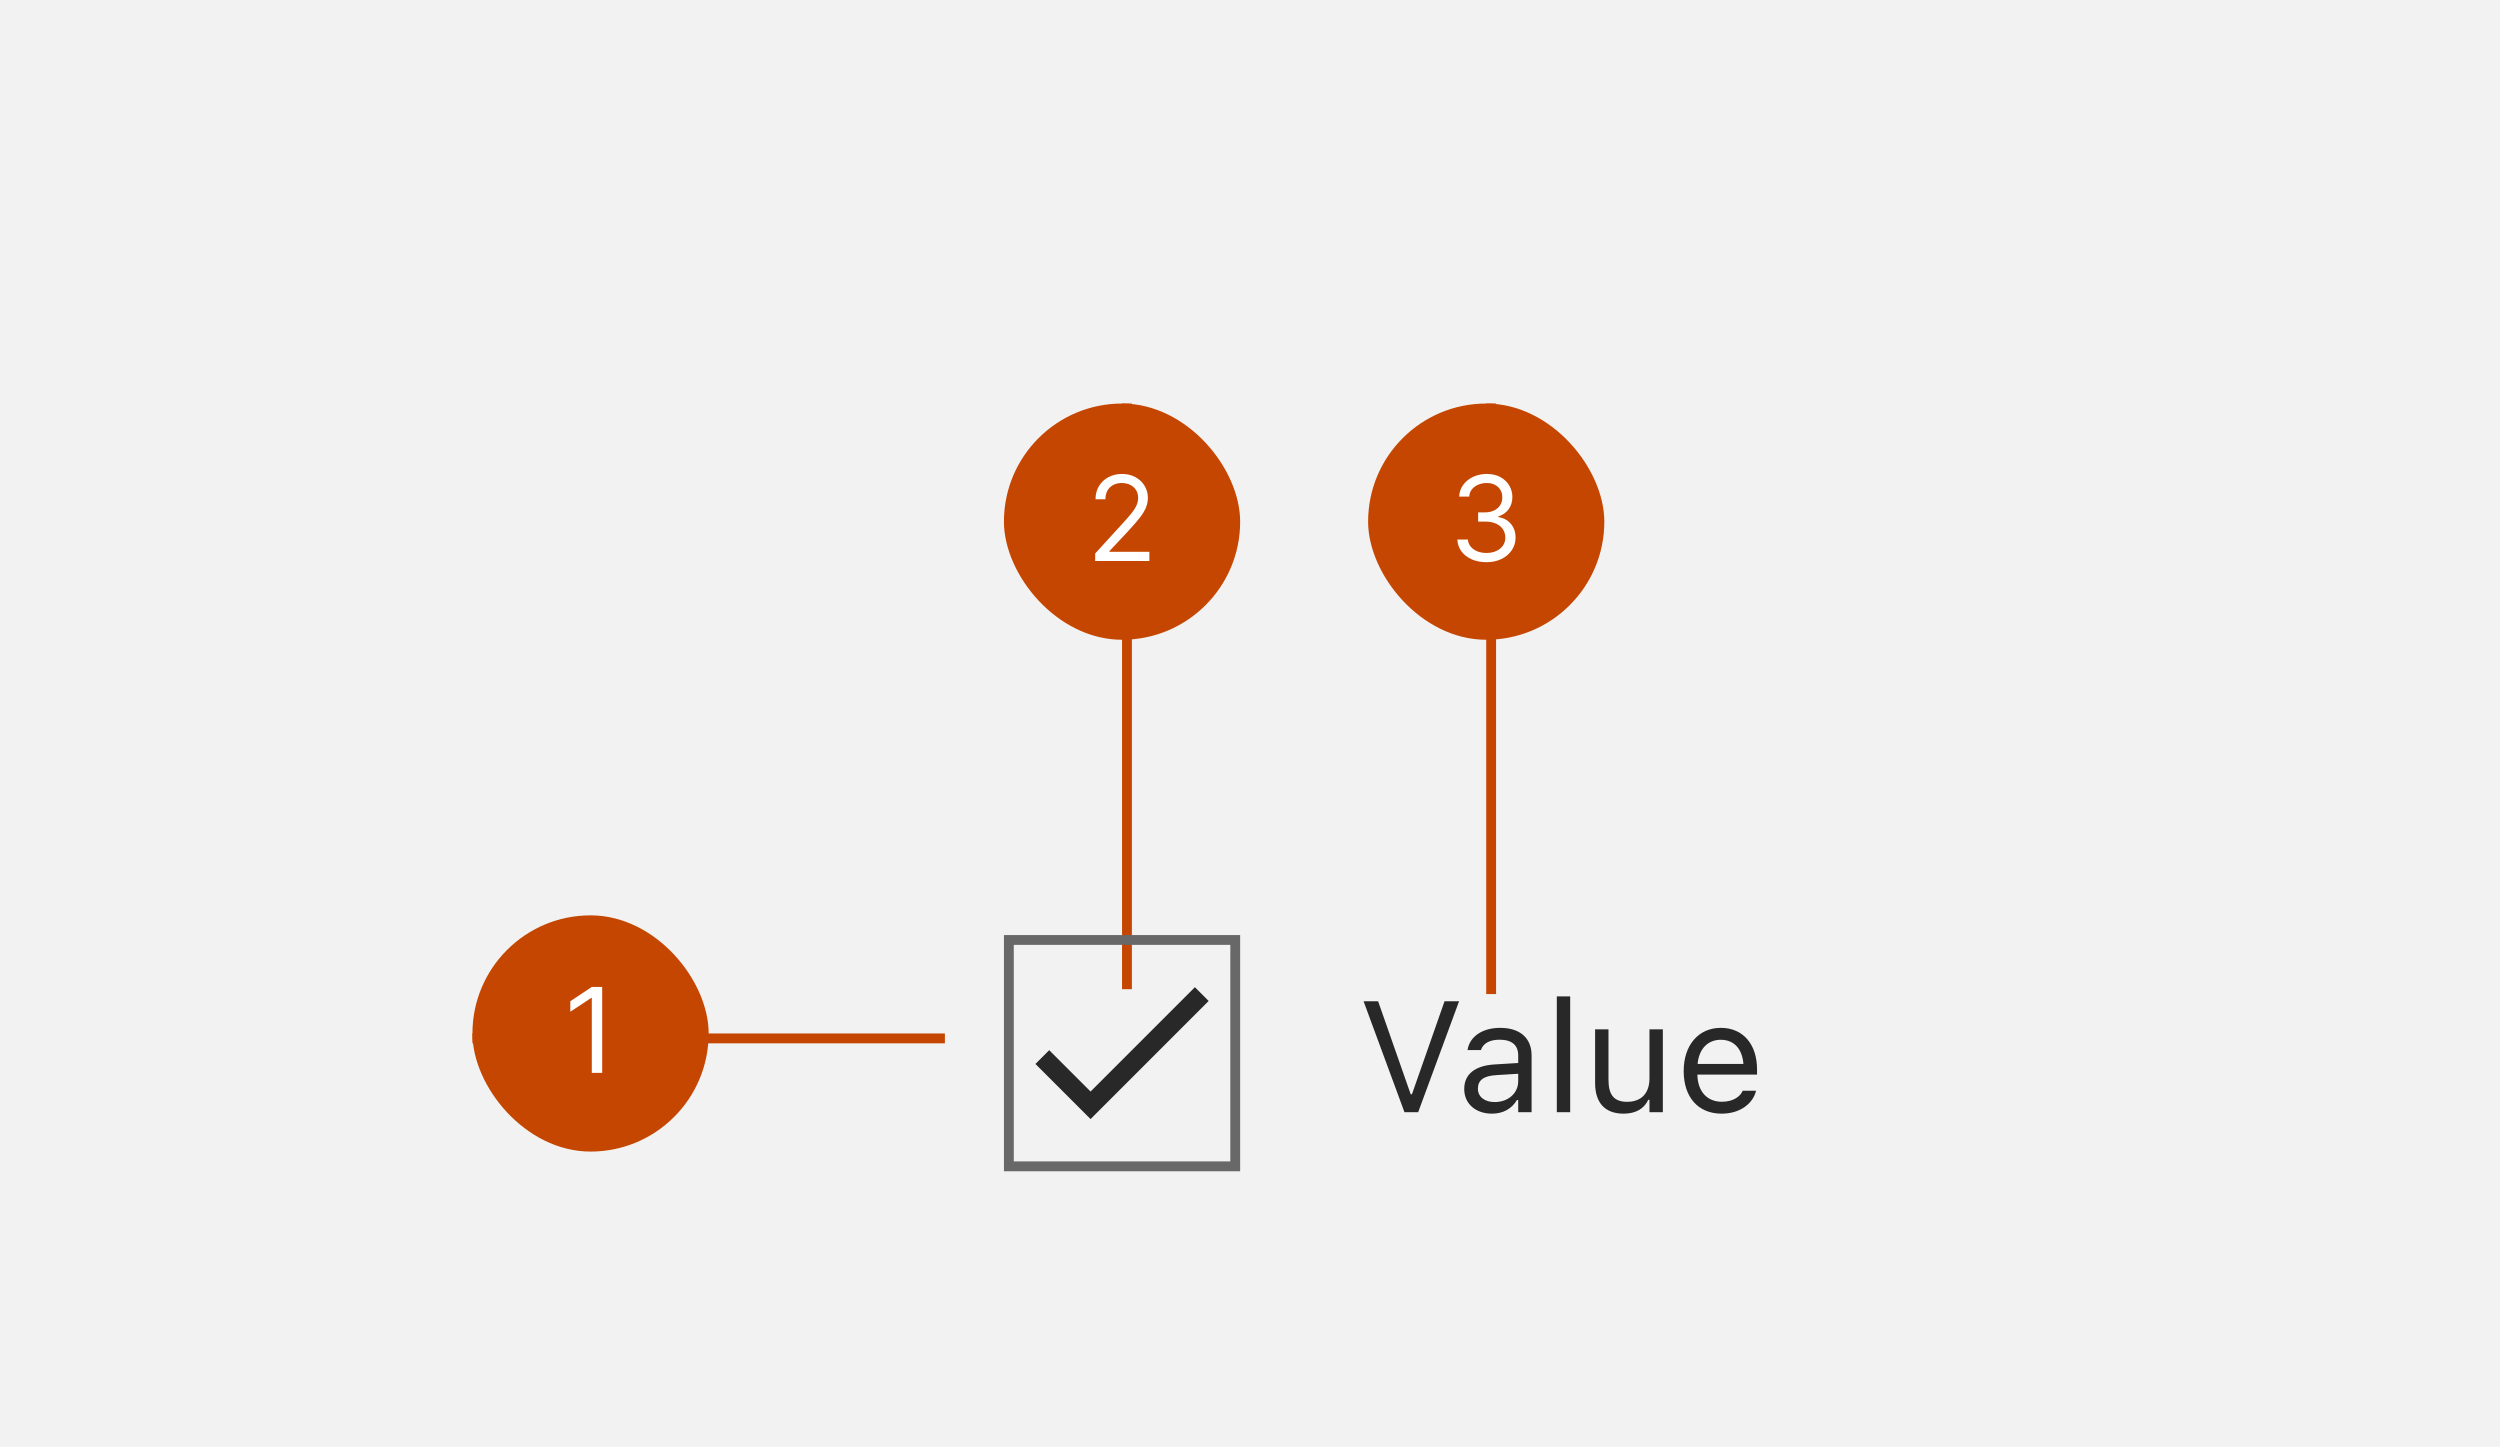 <svg width="254" height="147" viewBox="0 0 254 147" fill="none" xmlns="http://www.w3.org/2000/svg">
<rect width="254" height="147" fill="#F2F2F2"/>
<g clip-path="url(#clip0_2811_2016)">
<rect x="114" y="41" width="1" height="59.5" fill="#C54600"/>
<g clip-path="url(#clip1_2811_2016)">
<rect x="102" y="41" width="24" height="24" rx="12" fill="#C54600"/>
<path d="M111.271 57V56.233L114.151 53.08C114.489 52.71 114.768 52.389 114.987 52.117C115.205 51.841 115.367 51.582 115.472 51.341C115.58 51.097 115.634 50.841 115.634 50.574C115.634 50.267 115.56 50.001 115.413 49.777C115.268 49.553 115.069 49.379 114.816 49.257C114.563 49.135 114.279 49.074 113.964 49.074C113.629 49.074 113.336 49.144 113.086 49.283C112.839 49.419 112.647 49.611 112.511 49.858C112.377 50.105 112.31 50.395 112.31 50.727H111.305C111.305 50.216 111.423 49.767 111.658 49.381C111.894 48.994 112.215 48.693 112.621 48.477C113.031 48.261 113.489 48.153 113.998 48.153C114.509 48.153 114.962 48.261 115.357 48.477C115.752 48.693 116.062 48.984 116.286 49.351C116.511 49.717 116.623 50.125 116.623 50.574C116.623 50.895 116.565 51.209 116.448 51.516C116.335 51.82 116.136 52.159 115.852 52.534C115.57 52.906 115.18 53.361 114.68 53.898L112.719 55.994V56.062H116.776V57H111.271Z" fill="white"/>
</g>
</g>
<g clip-path="url(#clip2_2811_2016)">
<rect x="151" y="41" width="1" height="60.078" fill="#C54600"/>
<g clip-path="url(#clip3_2811_2016)">
<rect x="139" y="41" width="24" height="24" rx="12" fill="#C54600"/>
<path d="M151.032 57.119C150.469 57.119 149.968 57.023 149.528 56.83C149.09 56.636 148.742 56.368 148.484 56.024C148.228 55.678 148.089 55.276 148.066 54.818H149.14C149.163 55.099 149.259 55.342 149.43 55.547C149.6 55.749 149.823 55.905 150.099 56.016C150.374 56.126 150.68 56.182 151.015 56.182C151.39 56.182 151.722 56.117 152.012 55.986C152.302 55.855 152.529 55.673 152.694 55.44C152.859 55.207 152.941 54.938 152.941 54.631C152.941 54.31 152.862 54.027 152.702 53.783C152.543 53.535 152.31 53.342 152.004 53.203C151.697 53.064 151.322 52.994 150.879 52.994H150.18V52.057H150.879C151.225 52.057 151.529 51.994 151.79 51.869C152.055 51.744 152.261 51.568 152.408 51.341C152.559 51.114 152.634 50.847 152.634 50.54C152.634 50.244 152.569 49.987 152.438 49.769C152.308 49.55 152.123 49.379 151.884 49.257C151.648 49.135 151.37 49.074 151.049 49.074C150.748 49.074 150.464 49.129 150.197 49.24C149.933 49.348 149.717 49.506 149.549 49.713C149.381 49.918 149.29 50.165 149.276 50.455H148.254C148.271 49.997 148.408 49.597 148.667 49.253C148.925 48.906 149.263 48.636 149.681 48.443C150.102 48.25 150.563 48.153 151.066 48.153C151.606 48.153 152.069 48.263 152.455 48.481C152.842 48.697 153.138 48.983 153.346 49.338C153.553 49.693 153.657 50.077 153.657 50.489C153.657 50.98 153.528 51.399 153.269 51.746C153.013 52.092 152.665 52.332 152.225 52.466V52.534C152.776 52.625 153.207 52.859 153.516 53.237C153.826 53.612 153.981 54.077 153.981 54.631C153.981 55.105 153.852 55.531 153.593 55.909C153.337 56.284 152.988 56.58 152.545 56.795C152.102 57.011 151.597 57.119 151.032 57.119Z" fill="white"/>
</g>
</g>
<g clip-path="url(#clip4_2811_2016)">
<rect x="48" y="105" width="48" height="1" fill="#C54600"/>
<g clip-path="url(#clip5_2811_2016)">
<rect x="48" y="93" width="24" height="24" rx="12" fill="#C54600"/>
<path d="M61.182 100.273V109H60.126V101.381H60.075L57.944 102.795V101.722L60.126 100.273H61.182Z" fill="white"/>
</g>
</g>
<g clip-path="url(#clip6_2811_2016)">
<rect x="102.5" y="95.5" width="23" height="23" stroke="#686868"/>
<path d="M110.8 110.899L106.6 106.699L105.2 108.099L110.8 113.699L122.8 101.699L121.4 100.299L110.8 110.899Z" fill="#282828"/>
<path d="M142.695 113L138.539 101.727H140.016L143.328 111.18H143.453L146.766 101.727H148.242L144.086 113H142.695ZM151.578 113.148C149.977 113.148 148.766 112.18 148.766 110.648V110.633C148.766 109.133 149.875 108.266 151.836 108.148L154.25 108V107.234C154.25 106.195 153.617 105.633 152.359 105.633C151.352 105.633 150.688 106.008 150.469 106.664L150.461 106.688H149.102L149.109 106.641C149.328 105.32 150.609 104.43 152.406 104.43C154.461 104.43 155.609 105.484 155.609 107.234V113H154.25V111.758H154.125C153.594 112.656 152.711 113.148 151.578 113.148ZM150.156 110.617C150.156 111.469 150.883 111.969 151.859 111.969C153.242 111.969 154.25 111.062 154.25 109.859V109.094L152 109.234C150.719 109.312 150.156 109.766 150.156 110.602V110.617ZM158.172 113V101.234H159.531V113H158.172ZM164.961 113.148C163.047 113.148 162.062 112.023 162.062 110.031V104.578H163.422V109.703C163.422 111.219 163.969 111.945 165.312 111.945C166.797 111.945 167.586 111.039 167.586 109.562V104.578H168.945V113H167.586V111.742H167.461C167.047 112.641 166.195 113.148 164.961 113.148ZM174.922 113.148C172.516 113.148 171.062 111.461 171.062 108.82V108.812C171.062 106.211 172.547 104.43 174.836 104.43C177.125 104.43 178.516 106.133 178.516 108.648V109.18H172.453C172.492 110.922 173.453 111.938 174.953 111.938C176.094 111.938 176.797 111.398 177.023 110.891L177.055 110.82H178.414L178.398 110.883C178.109 112.023 176.906 113.148 174.922 113.148ZM174.828 105.641C173.578 105.641 172.625 106.492 172.477 108.094H177.133C176.992 106.43 176.07 105.641 174.828 105.641Z" fill="#282828"/>
</g>
<defs>
<clipPath id="clip0_2811_2016">
<rect width="24" height="60" fill="white" transform="translate(102 41)"/>
</clipPath>
<clipPath id="clip1_2811_2016">
<rect x="102" y="41" width="24" height="24" rx="12" fill="white"/>
</clipPath>
<clipPath id="clip2_2811_2016">
<rect width="24" height="60" fill="white" transform="translate(139 41)"/>
</clipPath>
<clipPath id="clip3_2811_2016">
<rect x="139" y="41" width="24" height="24" rx="12" fill="white"/>
</clipPath>
<clipPath id="clip4_2811_2016">
<rect width="48" height="24" fill="white" transform="translate(48 93)"/>
</clipPath>
<clipPath id="clip5_2811_2016">
<rect x="48" y="93" width="24" height="24" rx="12" fill="white"/>
</clipPath>
<clipPath id="clip6_2811_2016">
<rect width="100.4" height="24" fill="white" transform="translate(102 95)"/>
</clipPath>
</defs>
</svg>
